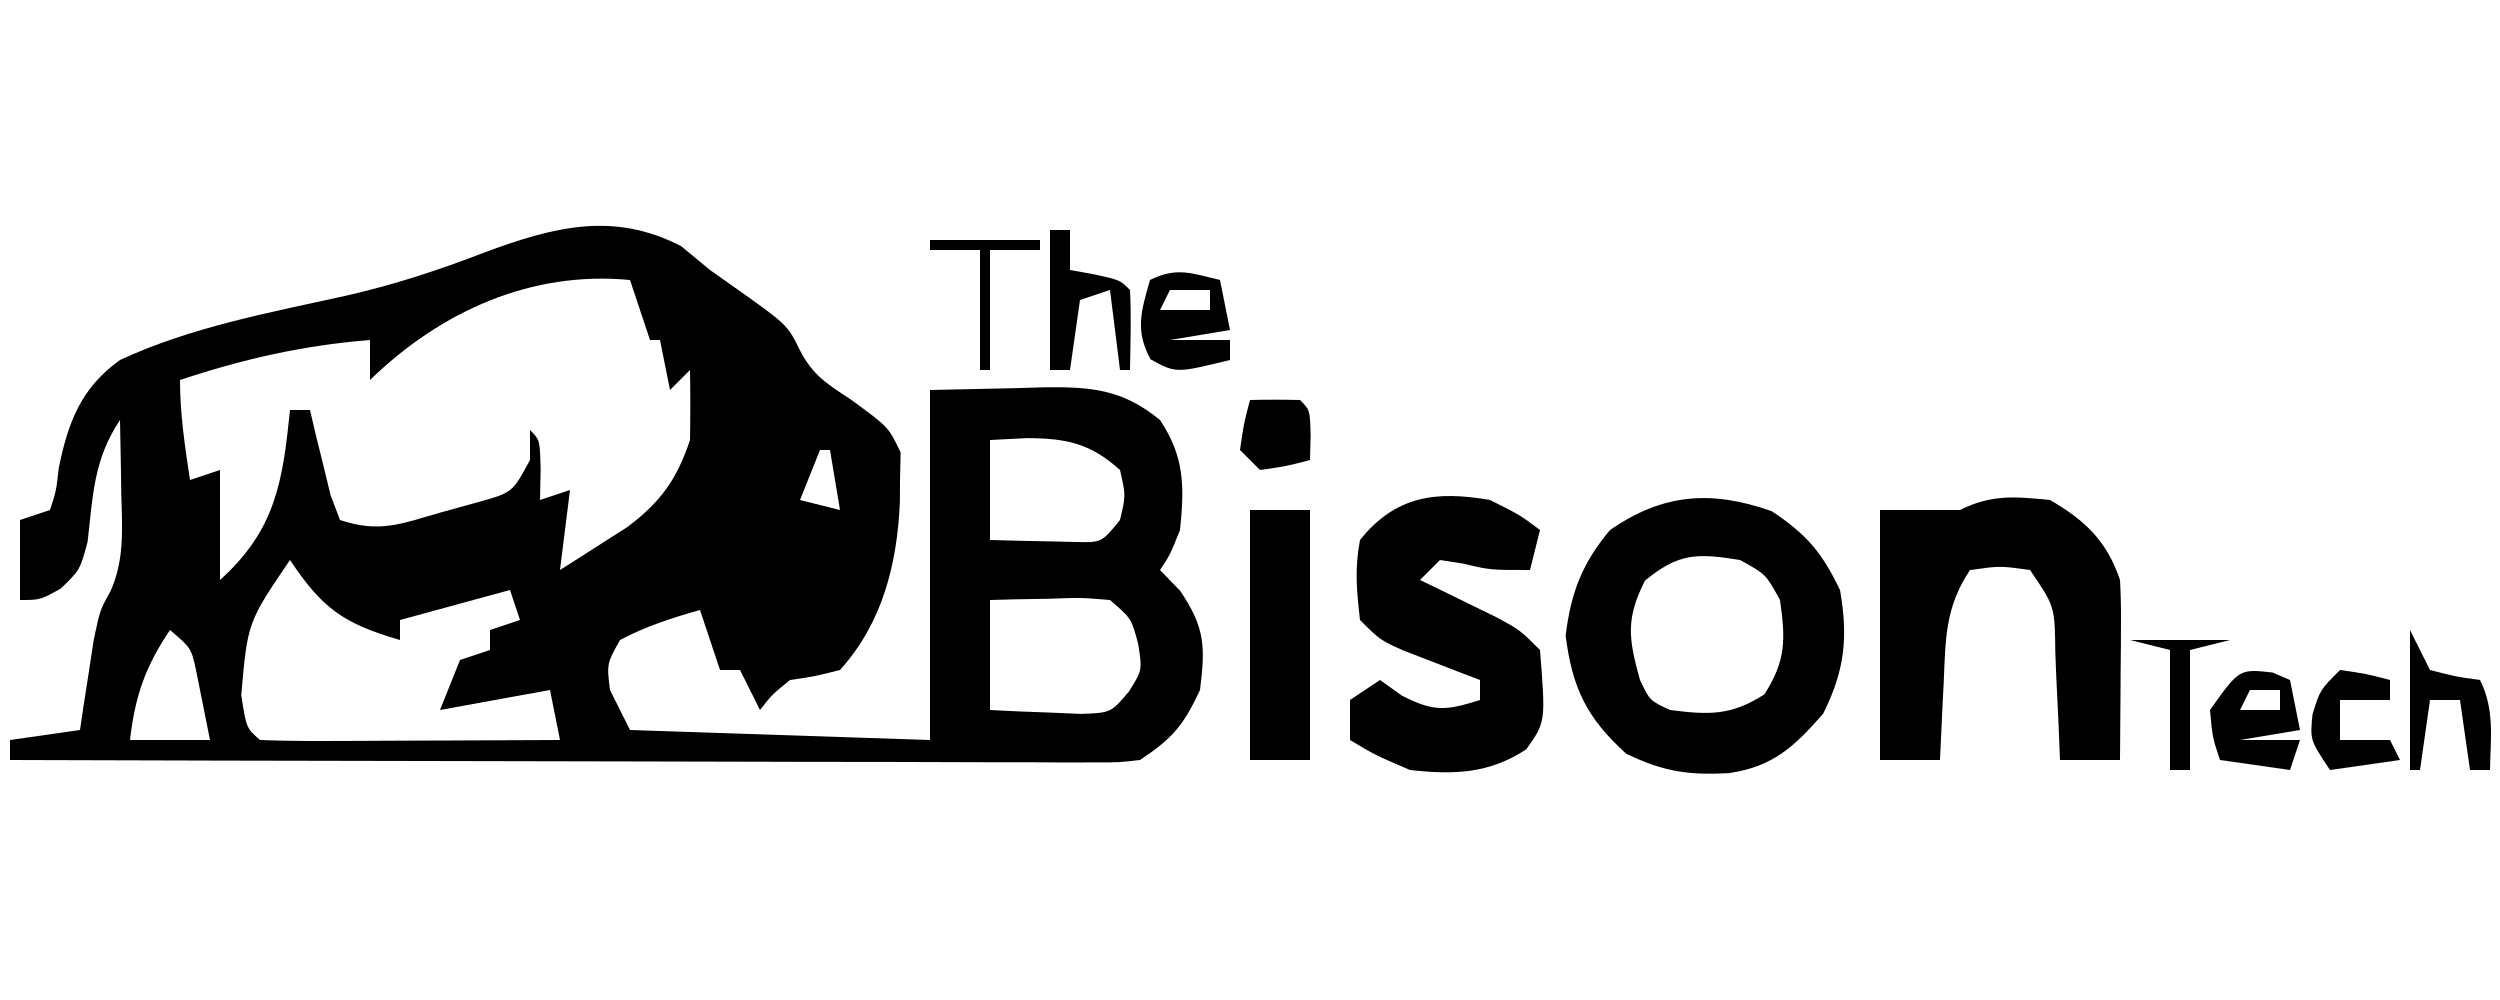 <?xml version="1.0" encoding="UTF-8"?>
<svg version="1.1" xmlns="http://www.w3.org/2000/svg" width="250" height="100">
<path d="M0 0 C0.949 0.784 1.897 1.567 2.875 2.375 C3.558 2.857 4.241 3.339 4.945 3.836 C10.612 7.837 10.612 7.837 11.855 10.379 C13.136 12.886 14.599 13.781 16.938 15.312 C20.74 18.088 20.74 18.088 21.938 20.625 C21.917 21.532 21.896 22.44 21.875 23.375 C21.871 24.107 21.867 24.839 21.863 25.594 C21.586 31.799 20.129 37.659 15.875 42.375 C13.316 43.023 13.316 43.023 10.875 43.375 C9.081 44.833 9.081 44.833 7.875 46.375 C6.885 44.395 6.885 44.395 5.875 42.375 C5.215 42.375 4.555 42.375 3.875 42.375 C2.885 39.405 2.885 39.405 1.875 36.375 C-0.916 37.157 -3.559 38.014 -6.125 39.375 C-7.451 41.754 -7.451 41.754 -7.125 44.375 C-6.465 45.695 -5.805 47.015 -5.125 48.375 C9.725 48.87 9.725 48.87 24.875 49.375 C24.875 37.825 24.875 26.275 24.875 14.375 C27.742 14.313 30.609 14.251 33.562 14.188 C34.904 14.147 34.904 14.147 36.272 14.105 C40.964 14.056 44.096 14.275 47.875 17.375 C50.344 21.079 50.324 24.081 49.875 28.375 C48.875 30.875 48.875 30.875 47.875 32.375 C48.865 33.396 48.865 33.396 49.875 34.438 C52.376 38.111 52.421 40.006 51.875 44.375 C50.224 47.914 49.159 49.186 45.875 51.375 C43.741 51.621 43.741 51.621 41.224 51.616 C39.792 51.62 39.792 51.62 38.331 51.624 C37.285 51.617 36.239 51.609 35.161 51.602 C34.059 51.602 32.956 51.603 31.82 51.603 C28.168 51.602 24.516 51.586 20.863 51.57 C18.334 51.567 15.805 51.564 13.276 51.562 C7.294 51.555 1.312 51.539 -4.669 51.519 C-11.479 51.497 -18.289 51.486 -25.1 51.476 C-39.108 51.455 -53.117 51.42 -67.125 51.375 C-67.125 50.715 -67.125 50.055 -67.125 49.375 C-63.66 48.88 -63.66 48.88 -60.125 48.375 C-59.943 47.145 -59.943 47.145 -59.758 45.891 C-59.59 44.813 -59.423 43.735 -59.25 42.625 C-59.088 41.558 -58.925 40.49 -58.758 39.391 C-58.125 36.375 -58.125 36.375 -57.062 34.469 C-55.632 31.274 -55.916 28.055 -56 24.625 C-56.009 23.928 -56.018 23.23 -56.027 22.512 C-56.051 20.799 -56.087 19.087 -56.125 17.375 C-58.764 21.333 -58.83 24.899 -59.367 29.562 C-60.125 32.375 -60.125 32.375 -62.07 34.25 C-64.125 35.375 -64.125 35.375 -66.125 35.375 C-66.125 32.735 -66.125 30.095 -66.125 27.375 C-65.135 27.045 -64.145 26.715 -63.125 26.375 C-62.502 24.463 -62.502 24.463 -62.25 22.188 C-61.318 17.602 -60.028 14.169 -56.125 11.375 C-49.016 8.075 -41.178 6.638 -33.561 4.954 C-28.749 3.859 -24.292 2.404 -19.688 0.625 C-12.785 -1.935 -6.771 -3.521 0 0 Z M-31.125 13.375 C-31.125 12.055 -31.125 10.735 -31.125 9.375 C-37.815 9.915 -43.76 11.262 -50.125 13.375 C-50.125 16.786 -49.634 20.006 -49.125 23.375 C-48.135 23.045 -47.145 22.715 -46.125 22.375 C-46.125 26.005 -46.125 29.635 -46.125 33.375 C-40.561 28.367 -39.853 23.529 -39.125 16.375 C-38.465 16.375 -37.805 16.375 -37.125 16.375 C-36.943 17.157 -36.761 17.94 -36.574 18.746 C-36.197 20.264 -36.197 20.264 -35.812 21.812 C-35.447 23.327 -35.447 23.327 -35.074 24.871 C-34.761 25.697 -34.448 26.524 -34.125 27.375 C-30.158 28.697 -28.058 27.765 -24.062 26.625 C-22.813 26.28 -21.564 25.934 -20.277 25.578 C-16.876 24.629 -16.876 24.629 -15.125 21.375 C-15.125 20.385 -15.125 19.395 -15.125 18.375 C-14.125 19.375 -14.125 19.375 -14.062 22.438 C-14.083 23.407 -14.104 24.376 -14.125 25.375 C-13.135 25.045 -12.145 24.715 -11.125 24.375 C-11.455 27.015 -11.785 29.655 -12.125 32.375 C-10.682 31.467 -9.246 30.548 -7.812 29.625 C-7.012 29.115 -6.211 28.604 -5.387 28.078 C-2.054 25.568 -0.441 23.324 0.875 19.375 C0.915 17.042 0.919 14.708 0.875 12.375 C0.215 13.035 -0.445 13.695 -1.125 14.375 C-1.62 11.9 -1.62 11.9 -2.125 9.375 C-2.455 9.375 -2.785 9.375 -3.125 9.375 C-3.785 7.395 -4.445 5.415 -5.125 3.375 C-15.014 2.424 -24.076 6.522 -31.125 13.375 Z M30.875 19.375 C30.875 22.675 30.875 25.975 30.875 29.375 C32.666 29.429 34.458 29.468 36.25 29.5 C37.248 29.523 38.245 29.546 39.273 29.57 C42.038 29.647 42.038 29.647 43.875 27.375 C44.459 24.918 44.459 24.918 43.875 22.375 C40.903 19.681 38.444 19.201 34.562 19.188 C32.737 19.28 32.737 19.28 30.875 19.375 Z M13.875 20.375 C13.215 22.025 12.555 23.675 11.875 25.375 C13.195 25.705 14.515 26.035 15.875 26.375 C15.545 24.395 15.215 22.415 14.875 20.375 C14.545 20.375 14.215 20.375 13.875 20.375 Z M-48.125 23.375 C-47.125 26.375 -47.125 26.375 -47.125 26.375 Z M-17.125 29.375 C-16.125 33.375 -16.125 33.375 -16.125 33.375 Z M-39.125 31.375 C-43.363 37.6 -43.363 37.6 -44 44.875 C-43.493 48.178 -43.493 48.178 -42.125 49.375 C-39.906 49.463 -37.685 49.482 -35.465 49.473 C-34.8 49.471 -34.136 49.47 -33.451 49.468 C-31.322 49.463 -29.192 49.45 -27.062 49.438 C-25.622 49.432 -24.181 49.428 -22.74 49.424 C-19.202 49.413 -15.663 49.396 -12.125 49.375 C-12.62 46.9 -12.62 46.9 -13.125 44.375 C-16.755 45.035 -20.385 45.695 -24.125 46.375 C-23.465 44.725 -22.805 43.075 -22.125 41.375 C-21.135 41.045 -20.145 40.715 -19.125 40.375 C-19.125 39.715 -19.125 39.055 -19.125 38.375 C-18.135 38.045 -17.145 37.715 -16.125 37.375 C-16.455 36.385 -16.785 35.395 -17.125 34.375 C-20.755 35.365 -24.385 36.355 -28.125 37.375 C-28.125 38.035 -28.125 38.695 -28.125 39.375 C-33.789 37.739 -35.903 36.208 -39.125 31.375 Z M12.875 31.375 C13.875 33.375 13.875 33.375 13.875 33.375 Z M30.875 35.375 C30.875 39.005 30.875 42.635 30.875 46.375 C32.811 46.483 34.749 46.561 36.688 46.625 C37.766 46.671 38.845 46.718 39.957 46.766 C42.962 46.659 42.962 46.659 44.773 44.523 C46.104 42.386 46.104 42.386 45.688 39.75 C45.018 37.225 45.018 37.225 42.875 35.375 C39.976 35.132 39.976 35.132 36.75 35.25 C35.106 35.277 35.106 35.277 33.43 35.305 C32.587 35.328 31.744 35.351 30.875 35.375 Z M-51.125 38.375 C-53.603 42.038 -54.615 44.986 -55.125 49.375 C-52.485 49.375 -49.845 49.375 -47.125 49.375 C-47.407 47.915 -47.701 46.457 -48 45 C-48.244 43.782 -48.244 43.782 -48.492 42.539 C-48.992 40.188 -48.992 40.188 -51.125 38.375 Z " fill="#000000" transform="translate(68.125,24.625)"/>
<path d="M0 0 C3.481 2.321 4.992 4.094 6.812 7.875 C7.645 12.615 7.285 15.931 5.125 20.25 C2.218 23.55 0.155 25.524 -4.297 26.191 C-8.377 26.404 -10.83 26.047 -14.562 24.25 C-18.51 20.679 -19.955 17.705 -20.625 12.438 C-20.095 8.122 -18.974 5.214 -16.188 1.875 C-10.868 -1.789 -6.052 -2.136 0 0 Z M-12.688 6.938 C-14.644 10.769 -14.326 12.775 -13.188 16.875 C-12.207 18.939 -12.207 18.939 -10.188 19.875 C-6.292 20.371 -4.093 20.455 -0.75 18.312 C1.416 14.933 1.375 12.815 0.812 8.875 C-0.604 6.292 -0.604 6.292 -3.188 4.875 C-7.462 4.188 -9.308 4.149 -12.688 6.938 Z " fill="#000000" transform="translate(177.188,51.125)"/>
<path d="M0 0 C3.48 2.003 5.707 4.121 7 8 C7.08 9.408 7.108 10.82 7.098 12.23 C7.094 13.033 7.091 13.835 7.088 14.662 C7.08 15.495 7.071 16.329 7.062 17.188 C7.058 18.032 7.053 18.877 7.049 19.748 C7.037 21.832 7.019 23.916 7 26 C5.02 26 3.04 26 1 26 C0.951 24.796 0.902 23.592 0.852 22.352 C0.777 20.776 0.701 19.2 0.625 17.625 C0.594 16.831 0.563 16.037 0.531 15.219 C0.482 10.633 0.482 10.633 -2 7 C-5 6.583 -5 6.583 -8 7 C-10.48 10.721 -10.444 13.865 -10.625 18.188 C-10.664 18.937 -10.702 19.687 -10.742 20.459 C-10.836 22.306 -10.919 24.153 -11 26 C-12.98 26 -14.96 26 -17 26 C-17 17.75 -17 9.5 -17 1 C-14.36 1 -11.72 1 -9 1 C-5.851 -0.575 -3.48 -0.348 0 0 Z " fill="#000000" transform="translate(205,50)"/>
<path d="M0 0 C3 1.5 3 1.5 5 3 C4.67 4.32 4.34 5.64 4 7 C0 7 0 7 -2.625 6.375 C-3.801 6.189 -3.801 6.189 -5 6 C-5.66 6.66 -6.32 7.32 -7 8 C-6.301 8.338 -5.603 8.675 -4.883 9.023 C-3.973 9.469 -3.063 9.915 -2.125 10.375 C-1.22 10.816 -0.315 11.257 0.617 11.711 C3 13 3 13 5 15 C5.571 22.195 5.571 22.195 3.625 24.938 C-0.119 27.385 -3.63 27.486 -8 27 C-11.5 25.5 -11.5 25.5 -14 24 C-14 22.68 -14 21.36 -14 20 C-13.01 19.34 -12.02 18.68 -11 18 C-10.278 18.516 -9.556 19.031 -8.812 19.562 C-5.58 21.214 -4.384 21.064 -1 20 C-1 19.34 -1 18.68 -1 18 C-1.699 17.734 -2.397 17.469 -3.117 17.195 C-4.027 16.842 -4.937 16.489 -5.875 16.125 C-7.232 15.603 -7.232 15.603 -8.617 15.07 C-11 14 -11 14 -13 12 C-13.34 8.992 -13.545 6.903 -13 4 C-9.441 -0.448 -5.359 -0.94 0 0 Z " fill="#000000" transform="translate(149,50)"/>
<path d="M0 0 C1.98 0 3.96 0 6 0 C6 8.25 6 16.5 6 25 C4.02 25 2.04 25 0 25 C0 16.75 0 8.5 0 0 Z " fill="#000000" transform="translate(125,51)"/>
<path d="M0 0 C0.33 1.65 0.66 3.3 1 5 C-0.98 5.33 -2.96 5.66 -5 6 C-3.02 6 -1.04 6 1 6 C1 6.66 1 7.32 1 8 C-4.411 9.323 -4.411 9.323 -6.938 7.938 C-8.527 5.04 -7.875 3.097 -7 0 C-4.333 -1.333 -2.833 -0.671 0 0 Z M-5 1 C-5.33 1.66 -5.66 2.32 -6 3 C-4.35 3 -2.7 3 -1 3 C-1 2.34 -1 1.68 -1 1 C-2.32 1 -3.64 1 -5 1 Z " fill="#000000" transform="translate(122,28)"/>
<path d="M0 0 C0.866 0.371 0.866 0.371 1.75 0.75 C2.08 2.4 2.41 4.05 2.75 5.75 C0.77 6.08 -1.21 6.41 -3.25 6.75 C-1.27 6.75 0.71 6.75 2.75 6.75 C2.42 7.74 2.09 8.73 1.75 9.75 C-0.56 9.42 -2.87 9.09 -5.25 8.75 C-6 6.5 -6 6.5 -6.25 3.75 C-3.323 -0.369 -3.323 -0.369 0 0 Z M-2.25 1.75 C-2.58 2.41 -2.91 3.07 -3.25 3.75 C-1.93 3.75 -0.61 3.75 0.75 3.75 C0.75 3.09 0.75 2.43 0.75 1.75 C-0.24 1.75 -1.23 1.75 -2.25 1.75 Z " fill="#000000" transform="translate(227.25,67.25)"/>
<path d="M0 0 C0.66 0 1.32 0 2 0 C2 1.32 2 2.64 2 4 C2.804 4.144 3.609 4.289 4.438 4.438 C7 5 7 5 8 6 C8.141 8.671 8.042 11.324 8 14 C7.67 14 7.34 14 7 14 C6.67 11.36 6.34 8.72 6 6 C5.01 6.33 4.02 6.66 3 7 C2.67 9.31 2.34 11.62 2 14 C1.34 14 0.68 14 0 14 C0 9.38 0 4.76 0 0 Z " fill="#000000" transform="translate(105,23)"/>
<path d="M0 0 C1.666 -0.043 3.334 -0.041 5 0 C6 1 6 1 6.062 3.562 C6.042 4.367 6.021 5.171 6 6 C3.625 6.625 3.625 6.625 1 7 C0.34 6.34 -0.32 5.68 -1 5 C-0.625 2.375 -0.625 2.375 0 0 Z " fill="#000000" transform="translate(125,40)"/>
<path d="M0 0 C0.66 1.32 1.32 2.64 2 4 C4.527 4.656 4.527 4.656 7 5 C8.478 7.957 8.06 10.742 8 14 C7.34 14 6.68 14 6 14 C5.67 11.69 5.34 9.38 5 7 C4.01 7 3.02 7 2 7 C1.67 9.31 1.34 11.62 1 14 C0.67 14 0.34 14 0 14 C0 9.38 0 4.76 0 0 Z " fill="#000000" transform="translate(241,63)"/>
<path d="M0 0 C2.625 0.375 2.625 0.375 5 1 C5 1.66 5 2.32 5 3 C3.35 3 1.7 3 0 3 C0 4.32 0 5.64 0 7 C1.65 7 3.3 7 5 7 C5.33 7.66 5.66 8.32 6 9 C3.69 9.33 1.38 9.66 -1 10 C-3 7 -3 7 -2.75 4.438 C-2 2 -2 2 0 0 Z " fill="#000000" transform="translate(234,67)"/>
<path d="M0 0 C3.3 0 6.6 0 10 0 C8.68 0.33 7.36 0.66 6 1 C6 4.96 6 8.92 6 13 C5.34 13 4.68 13 4 13 C4 9.04 4 5.08 4 1 C2.68 0.67 1.36 0.34 0 0 Z " fill="#000000" transform="translate(213,64)"/>
<path d="M0 0 C3.63 0 7.26 0 11 0 C11 0.33 11 0.66 11 1 C9.35 1 7.7 1 6 1 C6 4.96 6 8.92 6 13 C5.67 13 5.34 13 5 13 C5 9.04 5 5.08 5 1 C3.35 1 1.7 1 0 1 C0 0.67 0 0.34 0 0 Z " fill="#000000" transform="translate(93,24)"/>
</svg>
